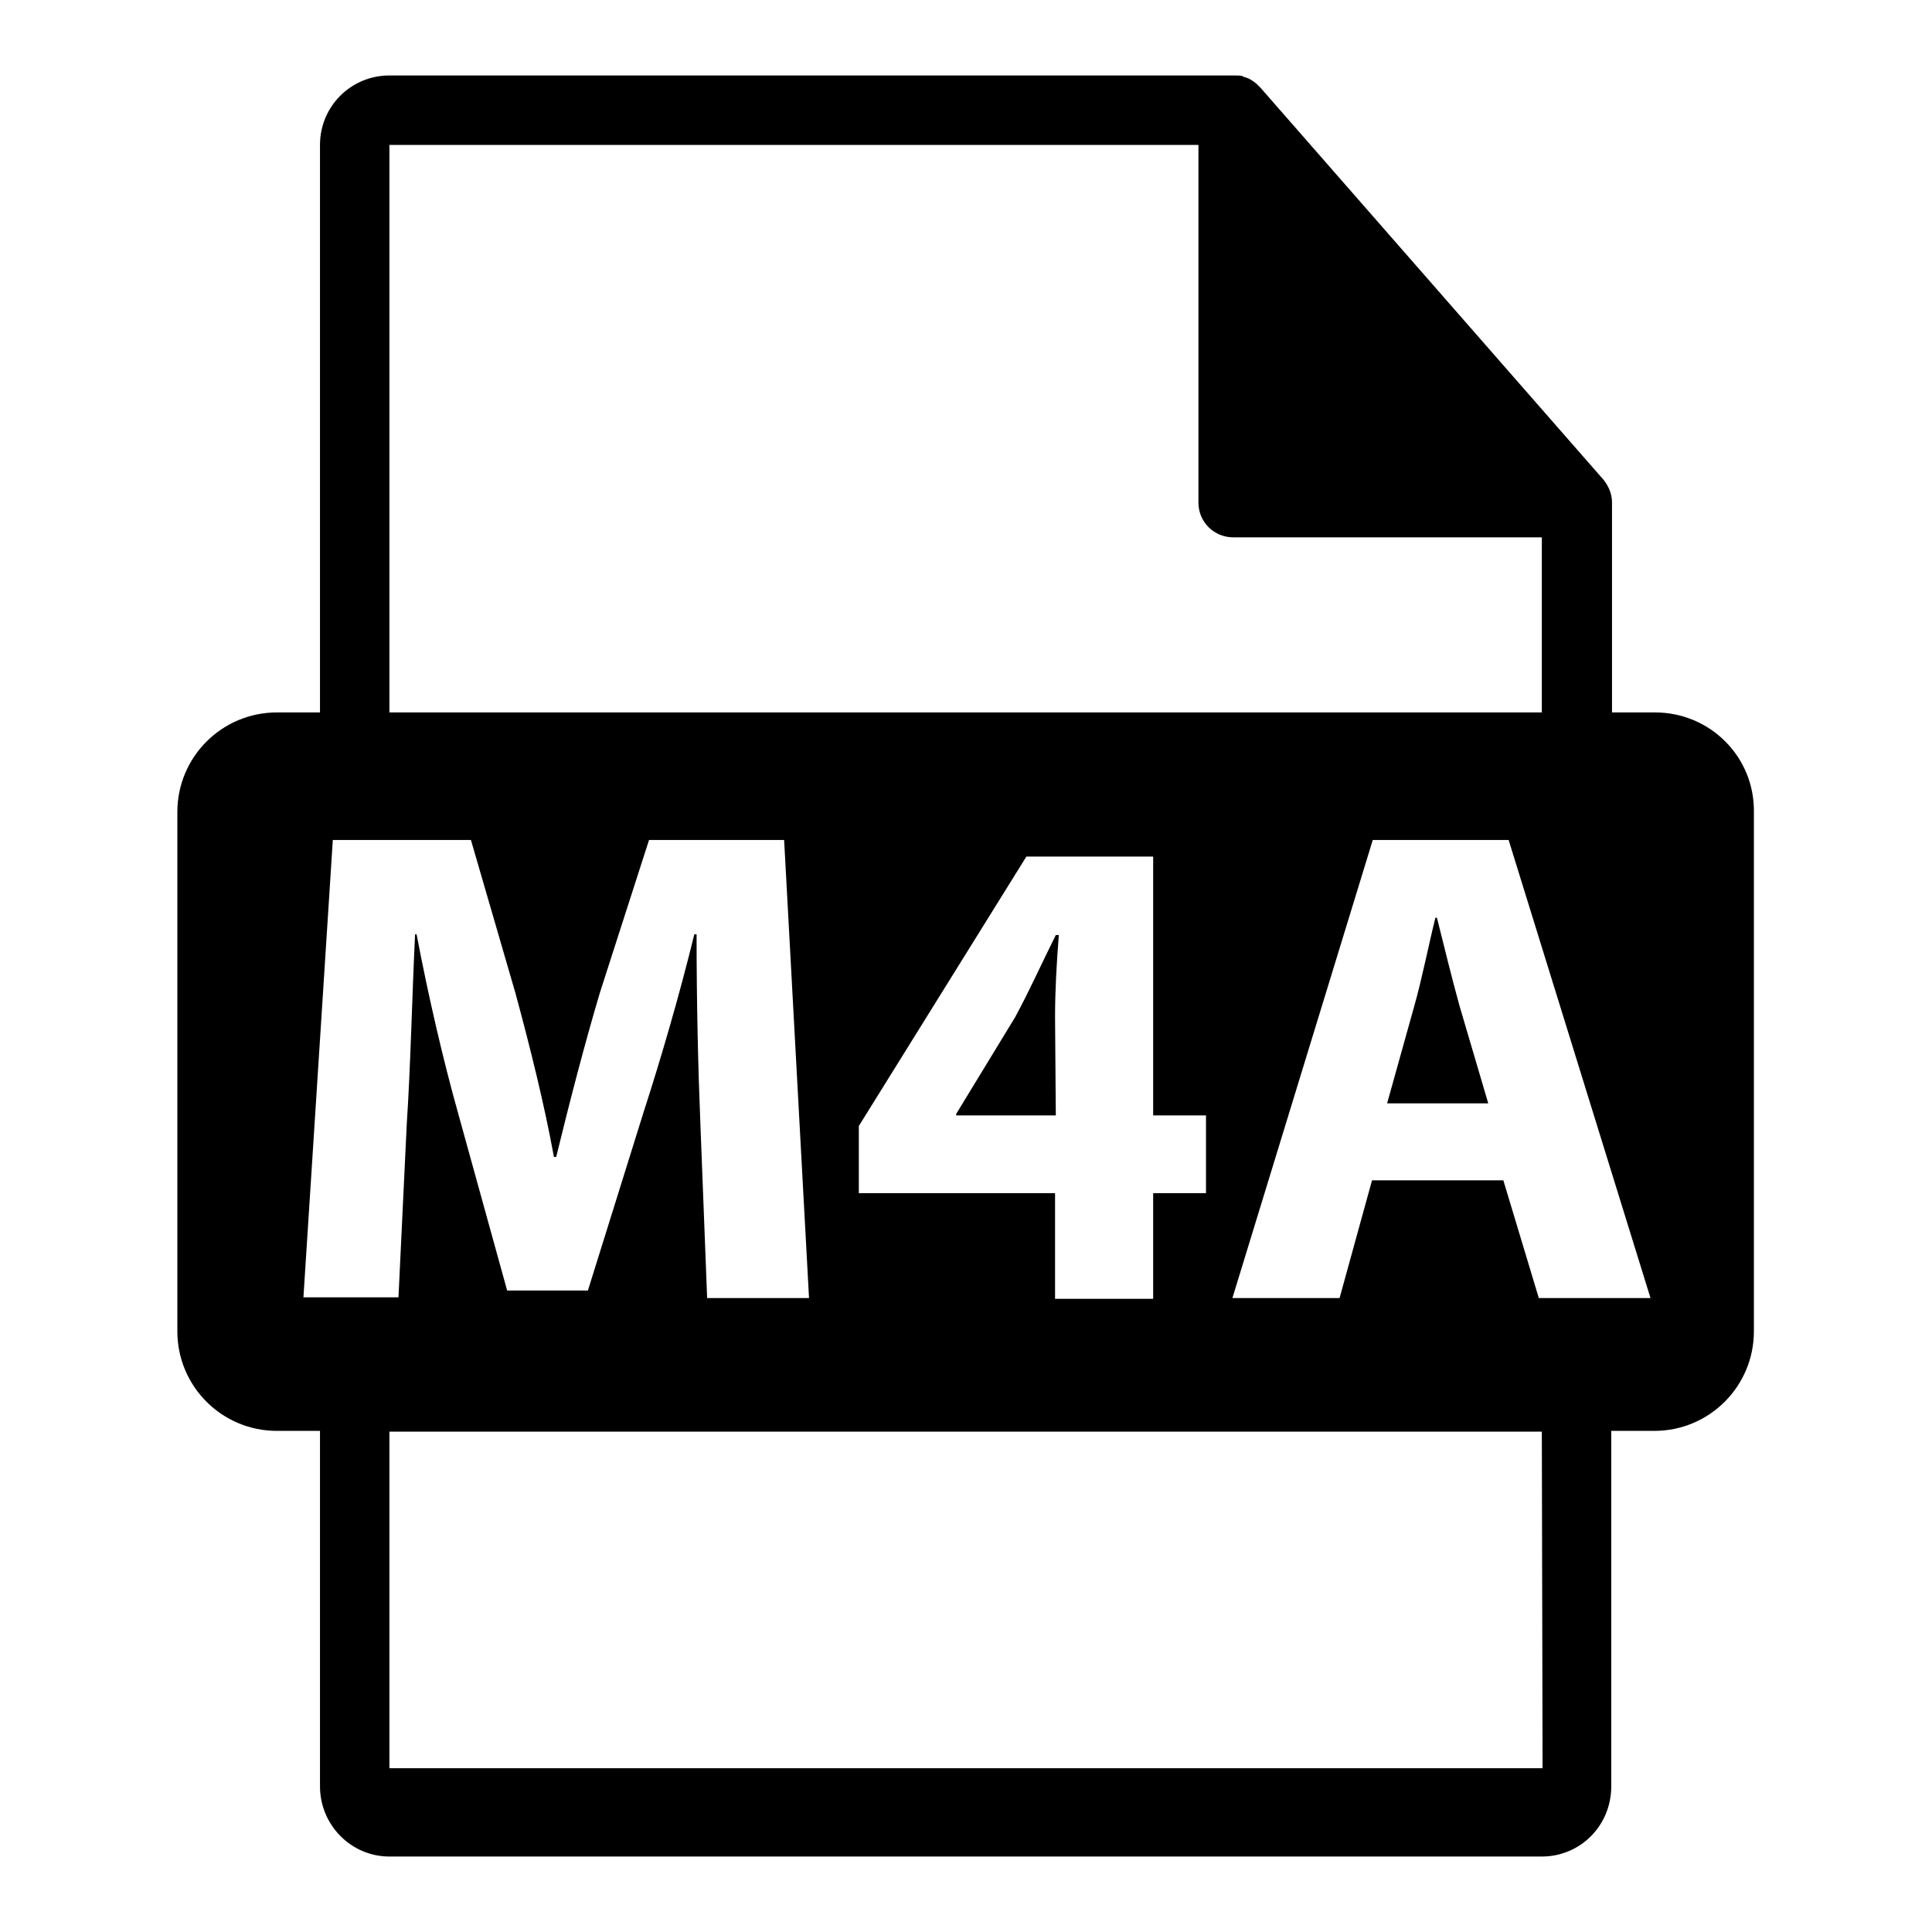 <?xml version="1.0" encoding="utf-8"?>
<!-- Svg Vector Icons : http://www.onlinewebfonts.com/icon -->
<!DOCTYPE svg PUBLIC "-//W3C//DTD SVG 1.1//EN" "http://www.w3.org/Graphics/SVG/1.1/DTD/svg11.dtd">
<svg version="1.1" xmlns="http://www.w3.org/2000/svg" xmlns:xlink="http://www.w3.org/1999/xlink" x="0px" y="0px" viewBox="0 0 256 256" enable-background="new 0 0 256 256" xml:space="preserve">
<g><g><g><path fill="#000000" d="M139.8,134.8c0-3.5,0.2-7.1,0.5-10.9h-0.4c-1.9,3.8-3.4,7.2-5.4,10.9l-7.8,12.8v0.2h13.2L139.8,134.8L139.8,134.8z"/><path fill="#000000" d="M190.4,121.6h-0.2c-0.9,3.6-1.8,8.2-2.8,11.7l-3.6,12.9h13.4l-3.8-12.9C192.4,129.7,191.3,125.2,190.4,121.6z"/><path fill="#000000" d="M219.3,94.4h-5.7V67.1c0-0.2,0-0.3,0-0.5c0-1.1-0.4-2.1-1.1-3l-45.5-52c0,0,0,0,0,0c-0.3-0.3-0.6-0.6-0.9-0.8c-0.1-0.1-0.2-0.1-0.3-0.2c-0.3-0.2-0.6-0.3-0.9-0.4c-0.1,0-0.2,0-0.2-0.1c-0.3-0.1-0.7-0.1-1.1-0.1H51.6c-5.1,0-9.2,4.1-9.2,9.2v75.2h-5.7c-7.3,0-13.2,5.9-13.2,13.2v68.8c0,7.3,5.9,13.2,13.2,13.2h5.7v47.1c0,5.1,4.1,9.3,9.2,9.3h152.7c5.1,0,9.2-4.1,9.2-9.3v-47.1h5.7c7.3,0,13.2-5.9,13.2-13.2v-68.8C232.5,100.3,226.6,94.4,219.3,94.4z M51.6,19.2h107.2v47.4c0,2.6,2.1,4.6,4.6,4.6h40.9v23.2H51.6V19.2z M113.8,158.1v-8.9l22.2-35.7h16.8v34.3h7v10.3h-7v14h-13v-14H113.8L113.8,158.1z M40.2,172l3.9-60.7h18.3l5.9,20.3c1.9,7,3.8,14.6,5.1,21.7h0.3c1.7-7,3.8-15.1,5.8-21.8l6.5-20.2h17.9l3.3,60.7H93.7l-0.9-23.2c-0.3-7.3-0.5-16.1-0.5-25H92c-1.9,7.8-4.4,16.4-6.7,23.5L77.9,171H67.2l-6.5-23.5c-2-7.1-4-15.8-5.5-23.7H55c-0.4,8.2-0.6,17.6-1.1,25.1l-1.1,23H40.2L40.2,172z M204.4,234.3H51.6v-44.6h152.7L204.4,234.3L204.4,234.3z M203.9,172l-4.7-15.6h-17.4l-4.3,15.6h-14.2l18.6-60.7h18l18.8,60.7H203.9z"/></g><g></g><g></g><g></g><g></g><g></g><g></g><g></g><g></g><g></g><g></g><g></g><g></g><g></g><g></g><g></g></g></g>
</svg>